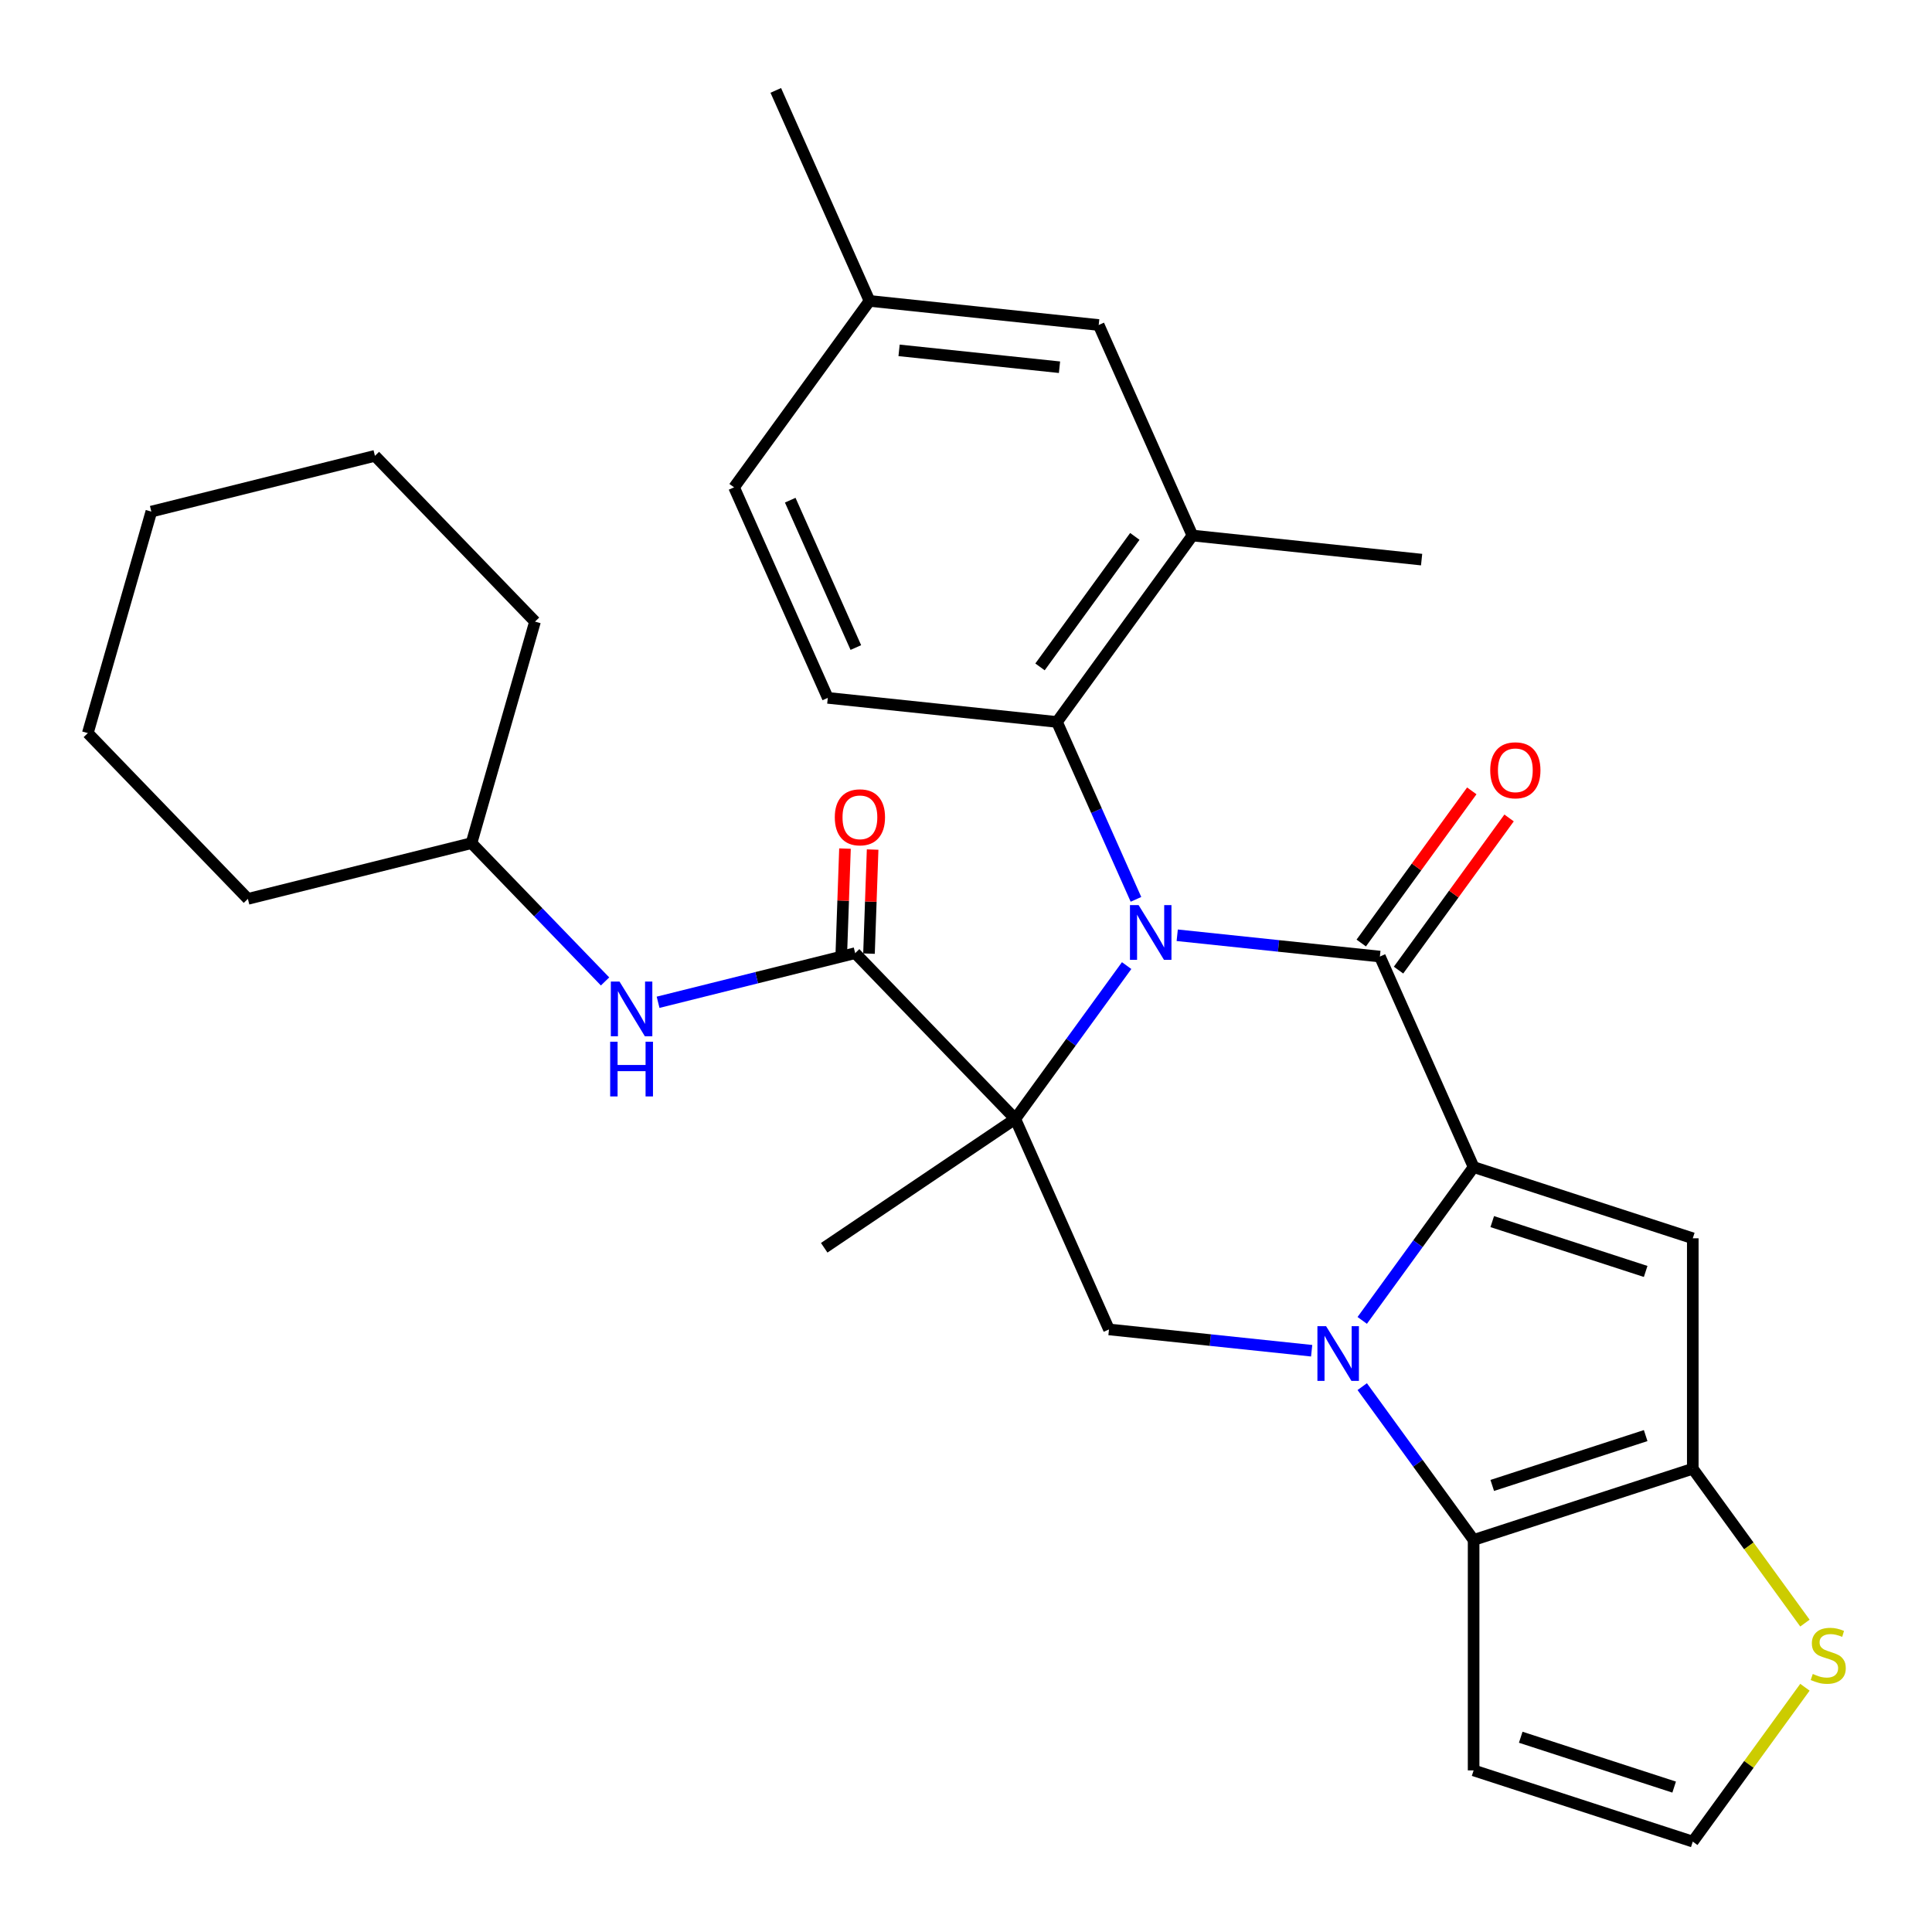 <?xml version='1.0' encoding='iso-8859-1'?>
<svg version='1.1' baseProfile='full'
              xmlns='http://www.w3.org/2000/svg'
                      xmlns:rdkit='http://www.rdkit.org/xml'
                      xmlns:xlink='http://www.w3.org/1999/xlink'
                  xml:space='preserve'
width='1000px' height='1000px' viewBox='0 0 1000 1000'>
<!-- END OF HEADER -->
<rect style='opacity:1.0;fill:#FFFFFF;stroke:none' width='1000' height='1000' x='0' y='0'> </rect>
<path class='bond-0' d='M 583.149,499.79 L 554.322,539.468' style='fill:none;fill-rule:evenodd;stroke:#0000FF;stroke-width:6px;stroke-linecap:butt;stroke-linejoin:miter;stroke-opacity:1' />
<path class='bond-0' d='M 554.322,539.468 L 525.494,579.146' style='fill:none;fill-rule:evenodd;stroke:#000000;stroke-width:6px;stroke-linecap:butt;stroke-linejoin:miter;stroke-opacity:1' />
<path class='bond-3' d='M 609.326,484.091 L 661.777,489.604' style='fill:none;fill-rule:evenodd;stroke:#0000FF;stroke-width:6px;stroke-linecap:butt;stroke-linejoin:miter;stroke-opacity:1' />
<path class='bond-3' d='M 661.777,489.604 L 714.228,495.116' style='fill:none;fill-rule:evenodd;stroke:#000000;stroke-width:6px;stroke-linecap:butt;stroke-linejoin:miter;stroke-opacity:1' />
<path class='bond-9' d='M 587.972,465.507 L 567.53,419.595' style='fill:none;fill-rule:evenodd;stroke:#0000FF;stroke-width:6px;stroke-linecap:butt;stroke-linejoin:miter;stroke-opacity:1' />
<path class='bond-9' d='M 567.53,419.595 L 547.089,373.683' style='fill:none;fill-rule:evenodd;stroke:#000000;stroke-width:6px;stroke-linecap:butt;stroke-linejoin:miter;stroke-opacity:1' />
<path class='bond-7' d='M 525.494,579.146 L 442.637,493.345' style='fill:none;fill-rule:evenodd;stroke:#000000;stroke-width:6px;stroke-linecap:butt;stroke-linejoin:miter;stroke-opacity:1' />
<path class='bond-8' d='M 525.494,579.146 L 574.009,688.111' style='fill:none;fill-rule:evenodd;stroke:#000000;stroke-width:6px;stroke-linecap:butt;stroke-linejoin:miter;stroke-opacity:1' />
<path class='bond-19' d='M 525.494,579.146 L 426.609,645.845' style='fill:none;fill-rule:evenodd;stroke:#000000;stroke-width:6px;stroke-linecap:butt;stroke-linejoin:miter;stroke-opacity:1' />
<path class='bond-1' d='M 762.742,604.082 L 714.228,495.116' style='fill:none;fill-rule:evenodd;stroke:#000000;stroke-width:6px;stroke-linecap:butt;stroke-linejoin:miter;stroke-opacity:1' />
<path class='bond-2' d='M 762.742,604.082 L 733.915,643.759' style='fill:none;fill-rule:evenodd;stroke:#000000;stroke-width:6px;stroke-linecap:butt;stroke-linejoin:miter;stroke-opacity:1' />
<path class='bond-2' d='M 733.915,643.759 L 705.087,683.437' style='fill:none;fill-rule:evenodd;stroke:#0000FF;stroke-width:6px;stroke-linecap:butt;stroke-linejoin:miter;stroke-opacity:1' />
<path class='bond-4' d='M 762.742,604.082 L 876.182,640.94' style='fill:none;fill-rule:evenodd;stroke:#000000;stroke-width:6px;stroke-linecap:butt;stroke-linejoin:miter;stroke-opacity:1' />
<path class='bond-4' d='M 772.386,632.298 L 851.794,658.1' style='fill:none;fill-rule:evenodd;stroke:#000000;stroke-width:6px;stroke-linecap:butt;stroke-linejoin:miter;stroke-opacity:1' />
<path class='bond-5' d='M 705.087,717.721 L 733.915,757.399' style='fill:none;fill-rule:evenodd;stroke:#0000FF;stroke-width:6px;stroke-linecap:butt;stroke-linejoin:miter;stroke-opacity:1' />
<path class='bond-5' d='M 733.915,757.399 L 762.742,797.077' style='fill:none;fill-rule:evenodd;stroke:#000000;stroke-width:6px;stroke-linecap:butt;stroke-linejoin:miter;stroke-opacity:1' />
<path class='bond-30' d='M 678.911,699.137 L 626.46,693.624' style='fill:none;fill-rule:evenodd;stroke:#0000FF;stroke-width:6px;stroke-linecap:butt;stroke-linejoin:miter;stroke-opacity:1' />
<path class='bond-30' d='M 626.46,693.624 L 574.009,688.111' style='fill:none;fill-rule:evenodd;stroke:#000000;stroke-width:6px;stroke-linecap:butt;stroke-linejoin:miter;stroke-opacity:1' />
<path class='bond-14' d='M 723.877,502.127 L 752.487,462.75' style='fill:none;fill-rule:evenodd;stroke:#000000;stroke-width:6px;stroke-linecap:butt;stroke-linejoin:miter;stroke-opacity:1' />
<path class='bond-14' d='M 752.487,462.75 L 781.097,423.372' style='fill:none;fill-rule:evenodd;stroke:#FF0000;stroke-width:6px;stroke-linecap:butt;stroke-linejoin:miter;stroke-opacity:1' />
<path class='bond-14' d='M 704.578,488.105 L 733.188,448.728' style='fill:none;fill-rule:evenodd;stroke:#000000;stroke-width:6px;stroke-linecap:butt;stroke-linejoin:miter;stroke-opacity:1' />
<path class='bond-14' d='M 733.188,448.728 L 761.797,409.35' style='fill:none;fill-rule:evenodd;stroke:#FF0000;stroke-width:6px;stroke-linecap:butt;stroke-linejoin:miter;stroke-opacity:1' />
<path class='bond-6' d='M 876.182,640.94 L 876.182,760.218' style='fill:none;fill-rule:evenodd;stroke:#000000;stroke-width:6px;stroke-linecap:butt;stroke-linejoin:miter;stroke-opacity:1' />
<path class='bond-12' d='M 762.742,797.077 L 762.742,916.354' style='fill:none;fill-rule:evenodd;stroke:#000000;stroke-width:6px;stroke-linecap:butt;stroke-linejoin:miter;stroke-opacity:1' />
<path class='bond-32' d='M 762.742,797.077 L 876.182,760.218' style='fill:none;fill-rule:evenodd;stroke:#000000;stroke-width:6px;stroke-linecap:butt;stroke-linejoin:miter;stroke-opacity:1' />
<path class='bond-32' d='M 772.386,768.86 L 851.794,743.059' style='fill:none;fill-rule:evenodd;stroke:#000000;stroke-width:6px;stroke-linecap:butt;stroke-linejoin:miter;stroke-opacity:1' />
<path class='bond-10' d='M 876.182,760.218 L 905.205,800.166' style='fill:none;fill-rule:evenodd;stroke:#000000;stroke-width:6px;stroke-linecap:butt;stroke-linejoin:miter;stroke-opacity:1' />
<path class='bond-10' d='M 905.205,800.166 L 934.229,840.113' style='fill:none;fill-rule:evenodd;stroke:#CCCC00;stroke-width:6px;stroke-linecap:butt;stroke-linejoin:miter;stroke-opacity:1' />
<path class='bond-13' d='M 442.637,493.345 L 391.631,506.062' style='fill:none;fill-rule:evenodd;stroke:#000000;stroke-width:6px;stroke-linecap:butt;stroke-linejoin:miter;stroke-opacity:1' />
<path class='bond-13' d='M 391.631,506.062 L 340.625,518.78' style='fill:none;fill-rule:evenodd;stroke:#0000FF;stroke-width:6px;stroke-linecap:butt;stroke-linejoin:miter;stroke-opacity:1' />
<path class='bond-17' d='M 449.79,493.594 L 450.729,466.66' style='fill:none;fill-rule:evenodd;stroke:#000000;stroke-width:6px;stroke-linecap:butt;stroke-linejoin:miter;stroke-opacity:1' />
<path class='bond-17' d='M 450.729,466.66 L 451.668,439.726' style='fill:none;fill-rule:evenodd;stroke:#FF0000;stroke-width:6px;stroke-linecap:butt;stroke-linejoin:miter;stroke-opacity:1' />
<path class='bond-17' d='M 435.485,493.096 L 436.424,466.161' style='fill:none;fill-rule:evenodd;stroke:#000000;stroke-width:6px;stroke-linecap:butt;stroke-linejoin:miter;stroke-opacity:1' />
<path class='bond-17' d='M 436.424,466.161 L 437.363,439.227' style='fill:none;fill-rule:evenodd;stroke:#FF0000;stroke-width:6px;stroke-linecap:butt;stroke-linejoin:miter;stroke-opacity:1' />
<path class='bond-11' d='M 547.089,373.683 L 617.199,277.186' style='fill:none;fill-rule:evenodd;stroke:#000000;stroke-width:6px;stroke-linecap:butt;stroke-linejoin:miter;stroke-opacity:1' />
<path class='bond-11' d='M 538.306,345.187 L 587.383,277.639' style='fill:none;fill-rule:evenodd;stroke:#000000;stroke-width:6px;stroke-linecap:butt;stroke-linejoin:miter;stroke-opacity:1' />
<path class='bond-16' d='M 547.089,373.683 L 428.465,361.215' style='fill:none;fill-rule:evenodd;stroke:#000000;stroke-width:6px;stroke-linecap:butt;stroke-linejoin:miter;stroke-opacity:1' />
<path class='bond-15' d='M 934.229,873.317 L 905.205,913.265' style='fill:none;fill-rule:evenodd;stroke:#CCCC00;stroke-width:6px;stroke-linecap:butt;stroke-linejoin:miter;stroke-opacity:1' />
<path class='bond-15' d='M 905.205,913.265 L 876.182,953.213' style='fill:none;fill-rule:evenodd;stroke:#000000;stroke-width:6px;stroke-linecap:butt;stroke-linejoin:miter;stroke-opacity:1' />
<path class='bond-18' d='M 617.199,277.186 L 568.684,168.221' style='fill:none;fill-rule:evenodd;stroke:#000000;stroke-width:6px;stroke-linecap:butt;stroke-linejoin:miter;stroke-opacity:1' />
<path class='bond-23' d='M 617.199,277.186 L 735.823,289.654' style='fill:none;fill-rule:evenodd;stroke:#000000;stroke-width:6px;stroke-linecap:butt;stroke-linejoin:miter;stroke-opacity:1' />
<path class='bond-33' d='M 762.742,916.354 L 876.182,953.213' style='fill:none;fill-rule:evenodd;stroke:#000000;stroke-width:6px;stroke-linecap:butt;stroke-linejoin:miter;stroke-opacity:1' />
<path class='bond-33' d='M 787.13,899.195 L 866.537,924.996' style='fill:none;fill-rule:evenodd;stroke:#000000;stroke-width:6px;stroke-linecap:butt;stroke-linejoin:miter;stroke-opacity:1' />
<path class='bond-22' d='M 313.181,507.991 L 278.613,472.196' style='fill:none;fill-rule:evenodd;stroke:#0000FF;stroke-width:6px;stroke-linecap:butt;stroke-linejoin:miter;stroke-opacity:1' />
<path class='bond-22' d='M 278.613,472.196 L 244.046,436.4' style='fill:none;fill-rule:evenodd;stroke:#000000;stroke-width:6px;stroke-linecap:butt;stroke-linejoin:miter;stroke-opacity:1' />
<path class='bond-20' d='M 428.465,361.215 L 379.951,252.25' style='fill:none;fill-rule:evenodd;stroke:#000000;stroke-width:6px;stroke-linecap:butt;stroke-linejoin:miter;stroke-opacity:1' />
<path class='bond-20' d='M 442.981,335.168 L 409.021,258.892' style='fill:none;fill-rule:evenodd;stroke:#000000;stroke-width:6px;stroke-linecap:butt;stroke-linejoin:miter;stroke-opacity:1' />
<path class='bond-31' d='M 568.684,168.221 L 450.06,155.753' style='fill:none;fill-rule:evenodd;stroke:#000000;stroke-width:6px;stroke-linecap:butt;stroke-linejoin:miter;stroke-opacity:1' />
<path class='bond-31' d='M 548.397,190.075 L 465.36,181.348' style='fill:none;fill-rule:evenodd;stroke:#000000;stroke-width:6px;stroke-linecap:butt;stroke-linejoin:miter;stroke-opacity:1' />
<path class='bond-21' d='M 379.951,252.25 L 450.06,155.753' style='fill:none;fill-rule:evenodd;stroke:#000000;stroke-width:6px;stroke-linecap:butt;stroke-linejoin:miter;stroke-opacity:1' />
<path class='bond-24' d='M 450.06,155.753 L 401.546,46.787' style='fill:none;fill-rule:evenodd;stroke:#000000;stroke-width:6px;stroke-linecap:butt;stroke-linejoin:miter;stroke-opacity:1' />
<path class='bond-25' d='M 244.046,436.4 L 128.312,465.256' style='fill:none;fill-rule:evenodd;stroke:#000000;stroke-width:6px;stroke-linecap:butt;stroke-linejoin:miter;stroke-opacity:1' />
<path class='bond-26' d='M 244.046,436.4 L 276.923,321.743' style='fill:none;fill-rule:evenodd;stroke:#000000;stroke-width:6px;stroke-linecap:butt;stroke-linejoin:miter;stroke-opacity:1' />
<path class='bond-28' d='M 128.312,465.256 L 45.455,379.455' style='fill:none;fill-rule:evenodd;stroke:#000000;stroke-width:6px;stroke-linecap:butt;stroke-linejoin:miter;stroke-opacity:1' />
<path class='bond-27' d='M 276.923,321.743 L 194.066,235.942' style='fill:none;fill-rule:evenodd;stroke:#000000;stroke-width:6px;stroke-linecap:butt;stroke-linejoin:miter;stroke-opacity:1' />
<path class='bond-29' d='M 194.066,235.942 L 78.332,264.798' style='fill:none;fill-rule:evenodd;stroke:#000000;stroke-width:6px;stroke-linecap:butt;stroke-linejoin:miter;stroke-opacity:1' />
<path class='bond-34' d='M 45.455,379.455 L 78.332,264.798' style='fill:none;fill-rule:evenodd;stroke:#000000;stroke-width:6px;stroke-linecap:butt;stroke-linejoin:miter;stroke-opacity:1' />
<path  class='atom-0' d='M 589.344 468.489
L 598.624 483.489
Q 599.544 484.969, 601.024 487.649
Q 602.504 490.329, 602.584 490.489
L 602.584 468.489
L 606.344 468.489
L 606.344 496.809
L 602.464 496.809
L 592.504 480.409
Q 591.344 478.489, 590.104 476.289
Q 588.904 474.089, 588.544 473.409
L 588.544 496.809
L 584.864 496.809
L 584.864 468.489
L 589.344 468.489
' fill='#0000FF'/>
<path  class='atom-3' d='M 686.373 686.419
L 695.653 701.419
Q 696.573 702.899, 698.053 705.579
Q 699.533 708.259, 699.613 708.419
L 699.613 686.419
L 703.373 686.419
L 703.373 714.739
L 699.493 714.739
L 689.533 698.339
Q 688.373 696.419, 687.133 694.219
Q 685.933 692.019, 685.573 691.339
L 685.573 714.739
L 681.893 714.739
L 681.893 686.419
L 686.373 686.419
' fill='#0000FF'/>
<path  class='atom-11' d='M 938.291 866.435
Q 938.611 866.555, 939.931 867.115
Q 941.251 867.675, 942.691 868.035
Q 944.171 868.355, 945.611 868.355
Q 948.291 868.355, 949.851 867.075
Q 951.411 865.755, 951.411 863.475
Q 951.411 861.915, 950.611 860.955
Q 949.851 859.995, 948.651 859.475
Q 947.451 858.955, 945.451 858.355
Q 942.931 857.595, 941.411 856.875
Q 939.931 856.155, 938.851 854.635
Q 937.811 853.115, 937.811 850.555
Q 937.811 846.995, 940.211 844.795
Q 942.651 842.595, 947.451 842.595
Q 950.731 842.595, 954.451 844.155
L 953.531 847.235
Q 950.131 845.835, 947.571 845.835
Q 944.811 845.835, 943.291 846.995
Q 941.771 848.115, 941.811 850.075
Q 941.811 851.595, 942.571 852.515
Q 943.371 853.435, 944.491 853.955
Q 945.651 854.475, 947.571 855.075
Q 950.131 855.875, 951.651 856.675
Q 953.171 857.475, 954.251 859.115
Q 955.371 860.715, 955.371 863.475
Q 955.371 867.395, 952.731 869.515
Q 950.131 871.595, 945.771 871.595
Q 943.251 871.595, 941.331 871.035
Q 939.451 870.515, 937.211 869.595
L 938.291 866.435
' fill='#CCCC00'/>
<path  class='atom-14' d='M 320.643 508.041
L 329.923 523.041
Q 330.843 524.521, 332.323 527.201
Q 333.803 529.881, 333.883 530.041
L 333.883 508.041
L 337.643 508.041
L 337.643 536.361
L 333.763 536.361
L 323.803 519.961
Q 322.643 518.041, 321.403 515.841
Q 320.203 513.641, 319.843 512.961
L 319.843 536.361
L 316.163 536.361
L 316.163 508.041
L 320.643 508.041
' fill='#0000FF'/>
<path  class='atom-14' d='M 315.823 539.193
L 319.663 539.193
L 319.663 551.233
L 334.143 551.233
L 334.143 539.193
L 337.983 539.193
L 337.983 567.513
L 334.143 567.513
L 334.143 554.433
L 319.663 554.433
L 319.663 567.513
L 315.823 567.513
L 315.823 539.193
' fill='#0000FF'/>
<path  class='atom-15' d='M 771.337 398.699
Q 771.337 391.899, 774.697 388.099
Q 778.057 384.299, 784.337 384.299
Q 790.617 384.299, 793.977 388.099
Q 797.337 391.899, 797.337 398.699
Q 797.337 405.579, 793.937 409.499
Q 790.537 413.379, 784.337 413.379
Q 778.097 413.379, 774.697 409.499
Q 771.337 405.619, 771.337 398.699
M 784.337 410.179
Q 788.657 410.179, 790.977 407.299
Q 793.337 404.379, 793.337 398.699
Q 793.337 393.139, 790.977 390.339
Q 788.657 387.499, 784.337 387.499
Q 780.017 387.499, 777.657 390.299
Q 775.337 393.099, 775.337 398.699
Q 775.337 404.419, 777.657 407.299
Q 780.017 410.179, 784.337 410.179
' fill='#FF0000'/>
<path  class='atom-18' d='M 432.091 423.036
Q 432.091 416.236, 435.451 412.436
Q 438.811 408.636, 445.091 408.636
Q 451.371 408.636, 454.731 412.436
Q 458.091 416.236, 458.091 423.036
Q 458.091 429.916, 454.691 433.836
Q 451.291 437.716, 445.091 437.716
Q 438.851 437.716, 435.451 433.836
Q 432.091 429.956, 432.091 423.036
M 445.091 434.516
Q 449.411 434.516, 451.731 431.636
Q 454.091 428.716, 454.091 423.036
Q 454.091 417.476, 451.731 414.676
Q 449.411 411.836, 445.091 411.836
Q 440.771 411.836, 438.411 414.636
Q 436.091 417.436, 436.091 423.036
Q 436.091 428.756, 438.411 431.636
Q 440.771 434.516, 445.091 434.516
' fill='#FF0000'/>
</svg>
